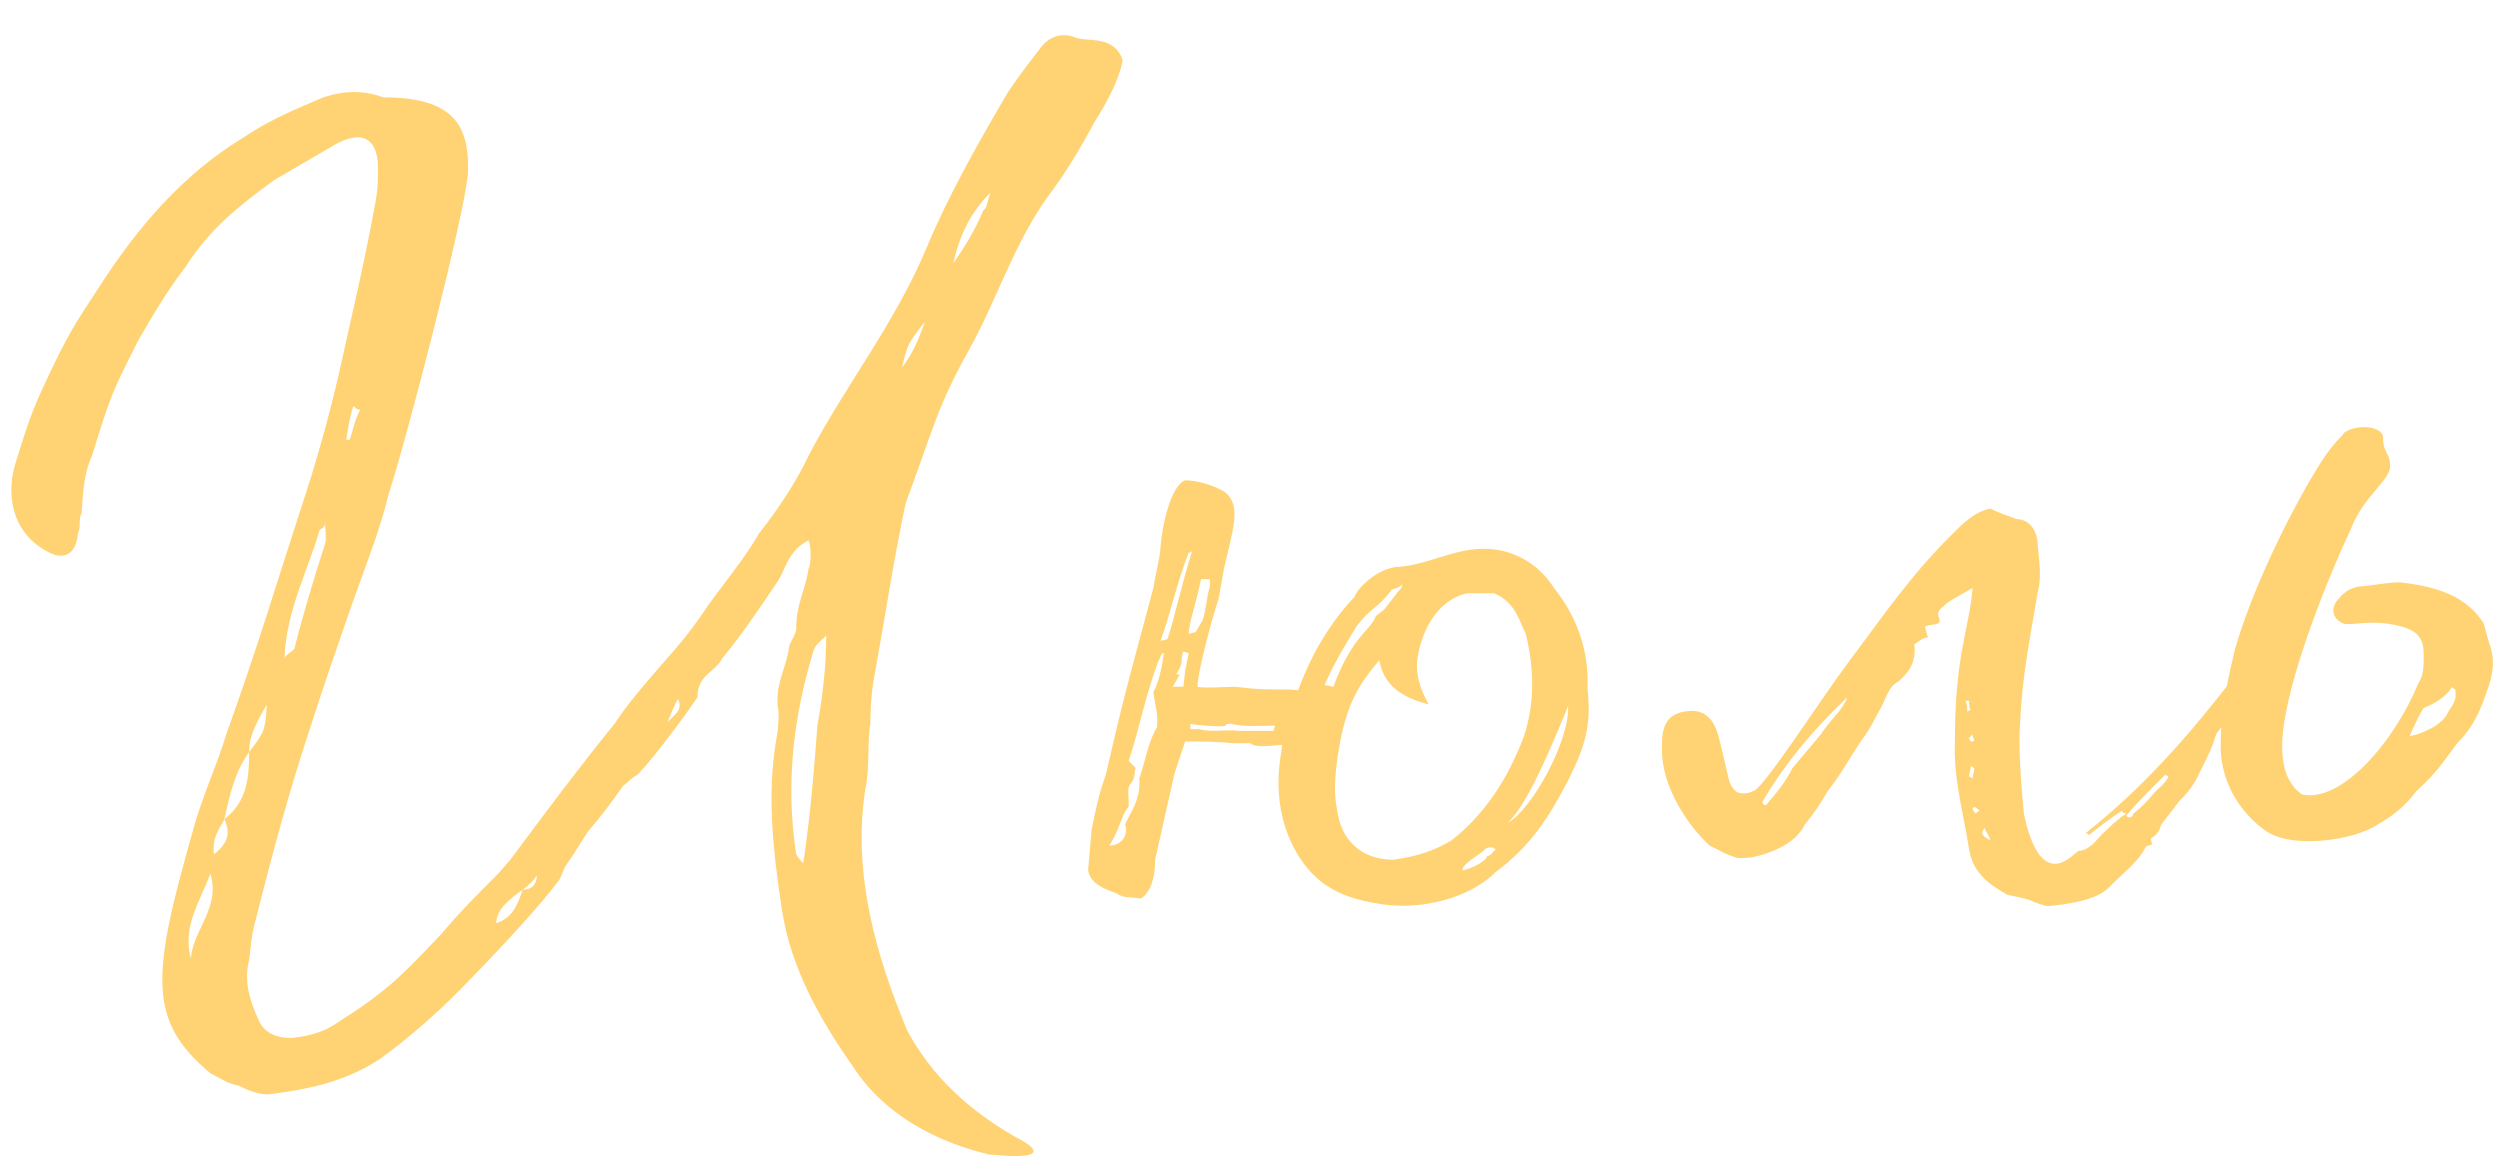 <?xml version="1.0" encoding="UTF-8"?> <svg xmlns="http://www.w3.org/2000/svg" width="68" height="32" viewBox="0 0 68 32" fill="none"><path d="M26.89 31.4C25.497 31.064 24.058 30.344 23.194 29C22.282 27.704 21.514 26.312 21.273 24.776C21.034 23.192 20.841 21.608 21.13 20.024C21.177 19.736 21.177 19.544 21.177 19.352C21.034 18.68 21.418 18.104 21.465 17.576C21.514 17.432 21.657 17.24 21.657 17.096C21.657 16.424 21.898 16.088 21.994 15.464C22.041 15.416 22.09 14.936 21.994 14.696C21.418 14.984 21.369 15.512 21.13 15.848C20.649 16.568 20.122 17.336 19.642 17.912C19.45 18.296 18.97 18.344 18.97 18.968C18.777 19.256 17.962 20.408 17.337 21.08C17.194 21.128 17.049 21.32 16.953 21.368C16.617 21.848 16.329 22.232 15.993 22.616C15.802 22.904 15.61 23.24 15.37 23.576L15.226 23.912C14.601 24.776 12.97 26.456 12.825 26.6C12.105 27.368 11.194 28.184 10.329 28.808C9.369 29.432 8.409 29.624 7.305 29.768C7.017 29.768 6.777 29.672 6.489 29.528C6.201 29.48 6.009 29.336 5.721 29.192C3.993 27.752 4.137 26.504 5.241 22.616C5.481 21.704 5.913 20.792 6.153 19.976C7.017 17.576 7.497 15.944 8.169 13.88C8.601 12.584 8.937 11.384 9.225 10.136C9.561 8.6 9.945 7.016 10.233 5.384C10.281 5.096 10.281 4.856 10.281 4.472C10.233 3.752 9.849 3.56 9.177 3.896L7.449 4.904C6.537 5.576 5.721 6.2 5.049 7.256C4.569 7.88 4.137 8.6 3.753 9.272C3.081 10.616 3.033 10.664 2.505 12.392C2.265 12.92 2.265 13.4 2.217 13.976C2.121 14.12 2.217 14.312 2.121 14.504C2.073 15.08 1.737 15.272 1.257 14.984C0.297 14.456 0.153 13.4 0.441 12.536C0.633 11.912 0.825 11.288 1.113 10.664C1.881 8.984 2.121 8.696 2.649 7.88C3.753 6.152 5.001 4.712 6.681 3.704C7.305 3.272 8.121 2.936 8.793 2.648C9.369 2.456 9.897 2.456 10.425 2.648C12.345 2.648 12.777 3.416 12.729 4.712C12.633 5.864 11.098 11.816 10.569 13.448C10.329 14.456 9.897 15.512 9.561 16.472C9.177 17.576 8.793 18.68 8.457 19.736C7.881 21.464 7.401 23.24 6.969 24.968C6.825 25.448 6.825 25.784 6.777 26.12C6.633 26.648 6.777 27.176 7.017 27.704C7.161 28.088 7.497 28.232 7.929 28.232C8.457 28.184 8.889 28.04 9.273 27.752C10.569 26.936 11.002 26.456 12.009 25.4C12.489 24.824 13.066 24.248 13.546 23.768L13.882 23.384C14.986 21.896 15.706 20.936 16.713 19.688C17.194 18.968 17.77 18.344 18.393 17.624C18.681 17.288 18.97 16.904 19.258 16.472C19.738 15.8 20.265 15.176 20.649 14.504C21.177 13.832 21.657 13.112 21.994 12.392C23.002 10.472 24.346 8.792 25.209 6.728C25.785 5.336 26.602 3.896 27.418 2.504C27.706 2.072 28.041 1.64 28.378 1.208C28.57 1.016 28.858 0.872 29.241 1.016C29.529 1.16 30.297 0.92 30.538 1.64C30.442 2.168 30.105 2.792 29.77 3.32C29.386 4.04 28.953 4.76 28.474 5.384C27.561 6.68 27.13 8.12 26.361 9.512C25.497 11.048 25.401 11.624 24.634 13.688C24.297 15.272 24.105 16.616 23.817 18.2C23.721 18.68 23.674 19.16 23.674 19.688C23.578 20.216 23.674 20.84 23.529 21.512C23.194 23.768 23.817 25.976 24.681 28.04C25.354 29.288 26.361 30.2 27.61 30.92C27.994 31.112 28.809 31.592 26.89 31.4ZM25.93 7.16C26.265 6.68 26.553 6.2 26.745 5.72C26.841 5.672 26.841 5.528 26.938 5.24C26.314 5.864 26.073 6.536 25.93 7.16ZM24.538 9.992C24.873 9.56 25.017 9.128 25.162 8.744C24.681 9.368 24.681 9.368 24.538 9.992ZM9.417 11.96H9.513C9.609 11.672 9.657 11.384 9.801 11.144C9.657 11.144 9.657 11.048 9.609 11.048C9.513 11.336 9.465 11.672 9.417 11.96ZM7.737 17.912C7.785 17.768 8.025 17.72 8.025 17.576C8.265 16.616 8.553 15.704 8.841 14.792C8.889 14.648 8.841 14.408 8.841 14.216C8.841 14.312 8.793 14.36 8.697 14.408C8.361 15.56 7.785 16.616 7.737 17.912ZM21.849 23.48C22.041 22.184 22.137 21.032 22.233 19.736C22.378 18.92 22.474 18.104 22.474 17.288C22.378 17.384 22.186 17.528 22.137 17.672C21.561 19.544 21.369 21.368 21.657 23.24C21.706 23.336 21.802 23.432 21.849 23.48ZM18.154 19.64C18.346 19.448 18.585 19.304 18.442 19.016C18.297 19.256 18.25 19.448 18.154 19.64ZM5.817 23.24C6.249 22.904 6.249 22.616 6.105 22.28C6.729 21.8 6.777 21.128 6.777 20.456C7.209 19.88 7.209 19.88 7.257 19.16C7.017 19.592 6.777 19.976 6.777 20.456C6.393 20.984 6.249 21.608 6.105 22.28C5.961 22.568 5.769 22.76 5.817 23.24ZM5.193 26.072C5.241 25.304 6.009 24.68 5.721 23.768C5.433 24.536 4.953 25.208 5.193 26.072ZM13.498 25.112C13.93 24.968 14.073 24.632 14.217 24.2C14.505 24.2 14.601 24.008 14.601 23.816C14.505 23.96 14.361 24.104 14.217 24.2C13.882 24.44 13.498 24.728 13.498 25.112ZM37.516 24.584C36.604 24.44 35.884 24.152 35.356 23.336C34.828 22.52 34.684 21.56 34.828 20.6L34.876 20.264C34.636 20.264 34.156 20.36 34.012 20.216H33.532C33.1 20.168 32.524 20.168 32.236 20.168L31.948 21.032L31.42 23.384C31.42 23.816 31.324 24.248 31.036 24.44C30.748 24.392 30.556 24.44 30.364 24.296C29.788 24.104 29.644 23.912 29.596 23.672L29.692 22.568C29.788 22.088 29.884 21.608 30.076 21.08C30.46 19.448 30.412 19.544 31.372 15.992C31.42 15.656 31.564 15.128 31.564 14.888C31.612 14.264 31.852 13.208 32.236 13.064C32.572 13.064 33.052 13.208 33.34 13.4C33.772 13.784 33.532 14.408 33.292 15.464L33.148 16.28C32.956 16.856 32.572 18.296 32.572 18.68C32.764 18.728 33.292 18.68 33.58 18.68L34.06 18.728C34.54 18.776 35.02 18.728 35.308 18.776C35.644 17.864 36.124 17 36.844 16.232C36.892 16.04 37.468 15.416 38.092 15.416C39.052 15.32 39.82 14.744 40.876 14.984C41.452 15.128 41.932 15.464 42.268 15.992C42.844 16.712 43.228 17.624 43.18 18.728C43.276 19.64 43.18 20.216 42.604 21.32C42.124 22.232 41.644 23 40.684 23.72C39.964 24.44 38.62 24.776 37.516 24.584ZM31.564 17.432L31.756 17.384C31.948 16.808 32.14 15.896 32.428 14.984C32.38 15.032 32.38 15.032 32.332 15.032C31.996 15.896 31.804 16.808 31.564 17.432ZM32.332 17.24L32.524 17.192L32.716 16.856C32.812 16.568 32.812 16.28 32.908 15.944V15.752H32.668C32.524 16.472 32.332 16.952 32.332 17.24ZM36.268 18.68C36.412 18.296 36.556 17.96 36.844 17.528C37.084 17.192 37.372 16.952 37.42 16.76L37.66 16.568L37.996 16.136C37.996 16.088 38.14 16.04 38.14 15.896C38.044 15.992 37.996 15.992 37.852 16.04C37.468 16.568 37.276 16.52 36.892 17.048C36.748 17.288 36.316 17.96 36.028 18.632L36.268 18.68ZM37.9 23.384C38.572 23.288 39.004 23.144 39.484 22.856C40.396 22.136 41.02 21.176 41.452 20.024C41.74 19.16 41.74 18.2 41.5 17.24C41.308 16.856 41.212 16.376 40.636 16.136H39.916C39.196 16.28 38.716 17 38.572 17.816C38.476 18.296 38.62 18.728 38.86 19.16C38.332 19.016 37.66 18.776 37.516 17.96C36.94 18.632 36.604 19.208 36.412 20.408C36.316 20.984 36.268 21.56 36.364 21.992C36.46 22.856 37.036 23.384 37.9 23.384ZM31.9 18.68H32.188L32.236 18.248L32.332 17.768L32.188 17.72C32.14 17.816 32.14 17.912 32.14 18.008C32.092 18.2 32.092 18.152 31.996 18.344H32.092L31.9 18.68ZM30.172 23C30.508 23 30.7 22.712 30.604 22.424C30.748 22.088 31.036 21.752 30.988 21.176C31.132 20.792 31.228 20.168 31.468 19.784C31.516 19.448 31.42 19.208 31.372 18.824C31.516 18.584 31.612 18.104 31.66 17.768H31.612C31.564 17.816 31.564 17.912 31.516 17.96C31.18 18.824 30.988 19.832 30.7 20.696L30.892 20.888C30.844 20.984 30.892 21.176 30.748 21.32C30.652 21.464 30.7 21.56 30.7 21.848V21.944C30.508 22.136 30.46 22.568 30.172 23ZM41.02 22.376C41.692 21.992 42.7 20.12 42.652 19.208C42.076 20.6 41.548 21.848 41.02 22.376ZM33.676 19.88H34.636L34.684 19.736C34.348 19.736 33.868 19.784 33.484 19.688C33.388 19.688 33.34 19.688 33.34 19.736C33.292 19.784 32.62 19.736 32.38 19.688V19.832H32.62C32.908 19.928 33.436 19.832 33.676 19.88ZM39.772 23.672C39.916 23.672 40.444 23.432 40.444 23.288C40.54 23.288 40.588 23.192 40.684 23.096L40.588 23.048C40.54 23.048 40.444 23.048 40.396 23.096C40.348 23.192 39.772 23.48 39.772 23.672ZM55.814 24.632C55.67 24.68 55.478 24.584 55.334 24.536C55.142 24.44 54.854 24.392 54.614 24.344C54.086 24.056 53.654 23.72 53.558 23.096C53.414 22.136 53.126 21.176 53.174 20.168C53.174 19.256 53.222 18.392 53.414 17.432C53.51 16.904 53.606 16.568 53.654 15.992C53.414 16.136 53.126 16.28 52.934 16.424C52.838 16.52 52.646 16.616 52.742 16.808C52.838 17.048 52.502 16.952 52.358 17.048C52.406 17.192 52.406 17.288 52.454 17.336C52.31 17.336 52.214 17.432 52.07 17.528C52.118 17.96 51.974 18.248 51.638 18.536C51.35 18.68 51.302 19.016 51.158 19.256C50.966 19.592 50.87 19.832 50.678 20.072C50.342 20.552 50.102 21.032 49.718 21.512C49.526 21.848 49.334 22.136 49.094 22.424C48.902 22.808 48.566 23 48.23 23.144C47.654 23.384 47.318 23.336 47.27 23.336C47.222 23.336 46.838 23.192 46.79 23.144L46.502 23C45.974 22.52 45.206 21.464 45.206 20.408C45.206 20.072 45.158 19.448 45.83 19.352C46.118 19.304 46.358 19.352 46.55 19.592C46.742 19.88 46.742 20.024 47.03 21.224C47.078 21.368 47.126 21.464 47.27 21.56C47.462 21.608 47.606 21.56 47.702 21.512C47.99 21.416 49.526 19.016 50.246 18.056C51.254 16.712 51.926 15.704 53.078 14.552C53.414 14.216 53.702 13.928 54.134 13.832C54.422 13.976 54.614 14.024 54.854 14.12C55.142 14.12 55.43 14.36 55.43 14.888C55.478 15.32 55.526 15.752 55.43 16.088C55.238 17.24 54.998 18.392 54.95 19.64C54.902 20.216 54.95 20.936 54.998 21.56L55.046 22.088C55.046 22.136 55.238 23.192 55.67 23.432C56.006 23.624 56.294 23.336 56.534 23.144C56.822 23.144 57.062 22.808 57.11 22.76C57.302 22.568 57.59 22.28 57.83 22.136C57.734 22.088 57.686 22.088 57.734 22.04C57.446 22.232 57.11 22.472 56.822 22.712C56.774 22.664 56.774 22.664 56.726 22.664C58.31 21.416 59.558 19.976 60.71 18.488L60.806 18.536C60.806 18.584 60.806 18.68 60.854 18.728C60.854 18.728 60.854 18.776 60.806 18.824C60.614 18.872 60.614 18.872 60.47 19.112H60.71C60.566 19.208 60.662 19.448 60.518 19.64L60.278 19.976L60.182 20.264C60.086 20.504 59.942 20.792 59.846 20.984C59.75 21.176 59.654 21.416 59.27 21.8L58.79 22.424C58.742 22.52 58.742 22.664 58.502 22.808C58.502 22.808 58.502 22.904 58.55 22.952C58.502 23 58.358 23 58.358 23.048C58.166 23.432 57.782 23.72 57.446 24.056C57.158 24.392 56.678 24.536 55.862 24.632H55.814ZM48.038 21.896C48.326 21.56 48.566 21.272 48.758 20.888L49.526 19.976C49.766 19.592 50.102 19.352 50.246 18.968C49.334 19.832 48.566 20.744 47.942 21.8V21.848C47.99 21.896 47.99 21.896 48.038 21.896ZM53.51 19.352C53.558 19.352 53.558 19.304 53.606 19.304C53.558 19.256 53.558 19.16 53.558 19.064H53.462C53.51 19.208 53.51 19.256 53.51 19.352ZM53.606 20.168C53.654 20.168 53.702 20.168 53.702 20.12C53.702 20.12 53.654 20.072 53.654 19.976L53.558 20.072C53.558 20.12 53.606 20.168 53.606 20.168ZM53.654 21.176C53.654 21.08 53.702 20.984 53.702 20.888C53.654 20.888 53.654 20.84 53.606 20.84C53.606 20.936 53.558 21.032 53.558 21.128C53.606 21.128 53.606 21.128 53.654 21.176ZM57.926 22.232C57.974 22.232 58.022 22.184 58.022 22.136C58.262 21.944 58.406 21.8 58.598 21.56C58.742 21.416 58.886 21.32 58.982 21.128C58.982 21.128 58.934 21.08 58.886 21.08C58.502 21.464 58.166 21.8 57.83 22.184C57.878 22.232 57.878 22.232 57.926 22.232ZM53.75 22.136C53.75 22.088 53.798 22.088 53.846 22.04L53.702 21.944L53.654 21.992C53.654 22.04 53.702 22.088 53.75 22.136ZM54.134 22.856C54.086 22.664 53.99 22.616 53.99 22.52C53.894 22.616 53.846 22.712 54.134 22.856ZM61.652 22.616C60.884 22.088 60.356 21.176 60.404 20.168C60.404 19.352 60.596 18.488 60.788 17.672C61.412 15.464 63.044 12.536 63.476 12.104C63.572 11.96 63.716 11.864 63.764 11.768C64.1 11.528 64.82 11.576 64.82 11.912C64.82 12.344 65.012 12.296 65.012 12.68C65.012 13.064 64.292 13.496 63.956 14.36C63.284 15.8 62.372 18.104 62.132 19.64C62.036 20.264 61.988 21.176 62.612 21.608C63.668 21.848 65.108 20.216 65.78 18.584C65.924 18.392 65.924 18.104 65.924 17.816C65.924 17.432 65.828 17.192 65.348 17.048C64.484 16.808 63.956 17.048 63.716 16.952C63.428 16.808 63.38 16.52 63.62 16.28C63.764 16.088 64.004 15.944 64.292 15.944C64.34 15.944 65.252 15.8 65.348 15.848C66.596 15.992 67.172 16.376 67.556 16.952L67.7 17.48C67.892 17.96 67.796 18.392 67.652 18.776C67.46 19.352 67.268 19.784 66.836 20.216C66.404 20.792 66.308 20.984 65.732 21.512C65.444 21.896 65.108 22.184 64.676 22.424C64.052 22.856 62.372 23.096 61.652 22.616ZM65.54 20.024C65.828 19.976 66.452 19.736 66.596 19.352C66.836 19.016 66.788 18.968 66.788 18.776C66.788 18.728 66.692 18.728 66.692 18.68C66.692 18.68 66.548 19.016 65.924 19.256C65.828 19.4 65.732 19.592 65.54 20.024Z" fill="#FFD373"></path></svg> 